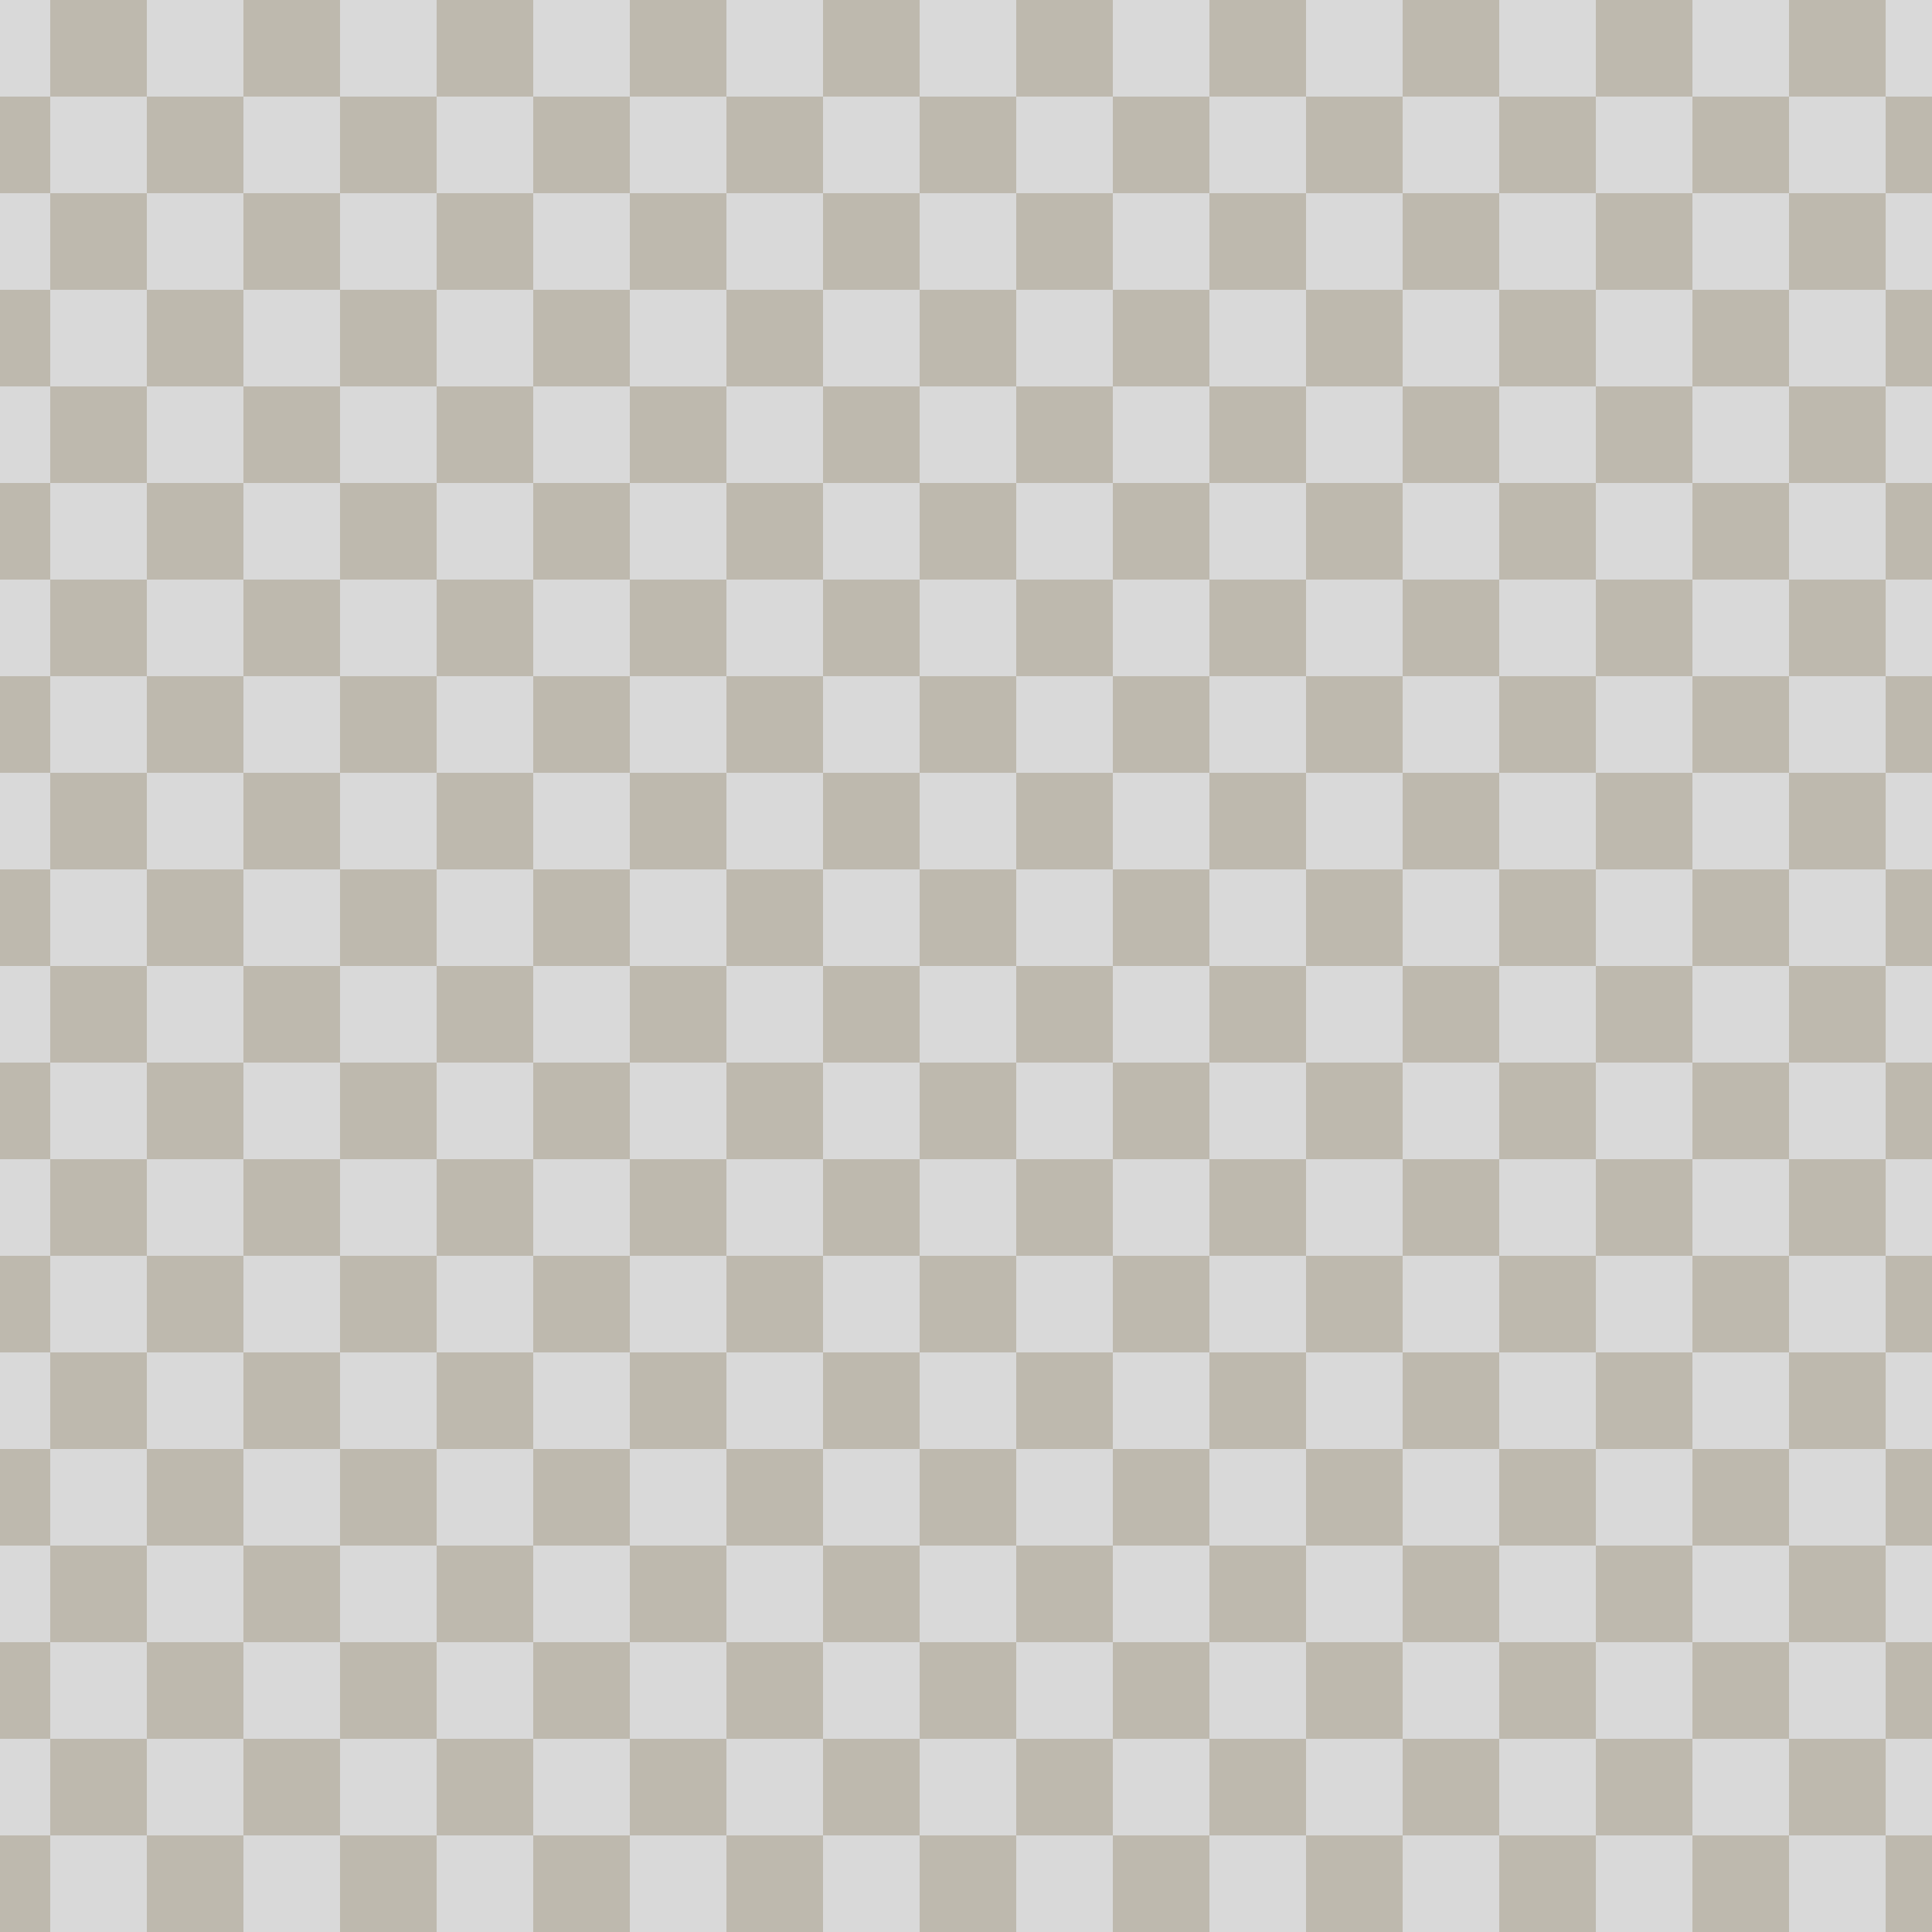 <?xml version="1.0" encoding="UTF-8"?> <svg xmlns="http://www.w3.org/2000/svg" width="500" height="500" viewBox="0 0 500 500" fill="none"><g clip-path="url(#clip0_127_360)"><rect width="500" height="500" fill="#BEB9AE"></rect><rect x="113" y="25" width="25" height="25" fill="#D9D9D9"></rect><rect x="113" y="75" width="25" height="25" fill="#D9D9D9"></rect><rect x="113" y="125" width="25" height="25" fill="#D9D9D9"></rect><rect x="113" y="175" width="25" height="25" fill="#D9D9D9"></rect><rect x="113" y="225" width="25" height="25" fill="#D9D9D9"></rect><rect x="113" y="275" width="25" height="25" fill="#D9D9D9"></rect><rect x="113" y="325" width="25" height="25" fill="#D9D9D9"></rect><rect x="113" y="375" width="25" height="25" fill="#D9D9D9"></rect><rect x="113" y="425" width="25" height="25" fill="#D9D9D9"></rect><rect x="113" y="475" width="25" height="25" fill="#D9D9D9"></rect><rect x="13" y="25" width="25" height="25" fill="#D9D9D9"></rect><rect x="13" y="75" width="25" height="25" fill="#D9D9D9"></rect><rect x="13" y="125" width="25" height="25" fill="#D9D9D9"></rect><rect x="13" y="175" width="25" height="25" fill="#D9D9D9"></rect><rect x="13" y="225" width="25" height="25" fill="#D9D9D9"></rect><rect x="13" y="275" width="25" height="25" fill="#D9D9D9"></rect><rect x="13" y="325" width="25" height="25" fill="#D9D9D9"></rect><rect x="13" y="375" width="25" height="25" fill="#D9D9D9"></rect><rect x="13" y="425" width="25" height="25" fill="#D9D9D9"></rect><rect x="13" y="475" width="25" height="25" fill="#D9D9D9"></rect><rect x="163" y="25" width="25" height="25" fill="#D9D9D9"></rect><rect x="163" y="75" width="25" height="25" fill="#D9D9D9"></rect><rect x="163" y="125" width="25" height="25" fill="#D9D9D9"></rect><rect x="163" y="175" width="25" height="25" fill="#D9D9D9"></rect><rect x="163" y="225" width="25" height="25" fill="#D9D9D9"></rect><rect x="163" y="275" width="25" height="25" fill="#D9D9D9"></rect><rect x="163" y="325" width="25" height="25" fill="#D9D9D9"></rect><rect x="163" y="375" width="25" height="25" fill="#D9D9D9"></rect><rect x="163" y="425" width="25" height="25" fill="#D9D9D9"></rect><rect x="163" y="475" width="25" height="25" fill="#D9D9D9"></rect><rect x="63" y="25" width="25" height="25" fill="#D9D9D9"></rect><rect x="63" y="75" width="25" height="25" fill="#D9D9D9"></rect><rect x="63" y="125" width="25" height="25" fill="#D9D9D9"></rect><rect x="63" y="175" width="25" height="25" fill="#D9D9D9"></rect><rect x="63" y="225" width="25" height="25" fill="#D9D9D9"></rect><rect x="63" y="275" width="25" height="25" fill="#D9D9D9"></rect><rect x="63" y="325" width="25" height="25" fill="#D9D9D9"></rect><rect x="63" y="375" width="25" height="25" fill="#D9D9D9"></rect><rect x="63" y="425" width="25" height="25" fill="#D9D9D9"></rect><rect x="63" y="475" width="25" height="25" fill="#D9D9D9"></rect><rect x="213" y="25" width="25" height="25" fill="#D9D9D9"></rect><rect x="213" y="75" width="25" height="25" fill="#D9D9D9"></rect><rect x="213" y="125" width="25" height="25" fill="#D9D9D9"></rect><rect x="213" y="175" width="25" height="25" fill="#D9D9D9"></rect><rect x="213" y="225" width="25" height="25" fill="#D9D9D9"></rect><rect x="213" y="275" width="25" height="25" fill="#D9D9D9"></rect><rect x="213" y="325" width="25" height="25" fill="#D9D9D9"></rect><rect x="213" y="375" width="25" height="25" fill="#D9D9D9"></rect><rect x="213" y="425" width="25" height="25" fill="#D9D9D9"></rect><rect x="213" y="475" width="25" height="25" fill="#D9D9D9"></rect><rect x="263" y="25" width="25" height="25" fill="#D9D9D9"></rect><rect x="263" y="75" width="25" height="25" fill="#D9D9D9"></rect><rect x="263" y="125" width="25" height="25" fill="#D9D9D9"></rect><rect x="263" y="175" width="25" height="25" fill="#D9D9D9"></rect><rect x="263" y="225" width="25" height="25" fill="#D9D9D9"></rect><rect x="263" y="275" width="25" height="25" fill="#D9D9D9"></rect><rect x="263" y="325" width="25" height="25" fill="#D9D9D9"></rect><rect x="263" y="375" width="25" height="25" fill="#D9D9D9"></rect><rect x="263" y="425" width="25" height="25" fill="#D9D9D9"></rect><rect x="263" y="475" width="25" height="25" fill="#D9D9D9"></rect><rect x="313" y="25" width="25" height="25" fill="#D9D9D9"></rect><rect x="313" y="75" width="25" height="25" fill="#D9D9D9"></rect><rect x="313" y="125" width="25" height="25" fill="#D9D9D9"></rect><rect x="313" y="175" width="25" height="25" fill="#D9D9D9"></rect><rect x="313" y="225" width="25" height="25" fill="#D9D9D9"></rect><rect x="313" y="275" width="25" height="25" fill="#D9D9D9"></rect><rect x="313" y="325" width="25" height="25" fill="#D9D9D9"></rect><rect x="313" y="375" width="25" height="25" fill="#D9D9D9"></rect><rect x="313" y="425" width="25" height="25" fill="#D9D9D9"></rect><rect x="313" y="475" width="25" height="25" fill="#D9D9D9"></rect><rect x="363" y="25" width="25" height="25" fill="#D9D9D9"></rect><rect x="363" y="75" width="25" height="25" fill="#D9D9D9"></rect><rect x="363" y="125" width="25" height="25" fill="#D9D9D9"></rect><rect x="363" y="175" width="25" height="25" fill="#D9D9D9"></rect><rect x="363" y="225" width="25" height="25" fill="#D9D9D9"></rect><rect x="363" y="275" width="25" height="25" fill="#D9D9D9"></rect><rect x="363" y="325" width="25" height="25" fill="#D9D9D9"></rect><rect x="363" y="375" width="25" height="25" fill="#D9D9D9"></rect><rect x="363" y="425" width="25" height="25" fill="#D9D9D9"></rect><rect x="363" y="475" width="25" height="25" fill="#D9D9D9"></rect><rect x="413" y="25" width="25" height="25" fill="#D9D9D9"></rect><rect x="413" y="75" width="25" height="25" fill="#D9D9D9"></rect><rect x="413" y="125" width="25" height="25" fill="#D9D9D9"></rect><rect x="413" y="175" width="25" height="25" fill="#D9D9D9"></rect><rect x="413" y="225" width="25" height="25" fill="#D9D9D9"></rect><rect x="413" y="275" width="25" height="25" fill="#D9D9D9"></rect><rect x="413" y="325" width="25" height="25" fill="#D9D9D9"></rect><rect x="413" y="375" width="25" height="25" fill="#D9D9D9"></rect><rect x="413" y="425" width="25" height="25" fill="#D9D9D9"></rect><rect x="413" y="475" width="25" height="25" fill="#D9D9D9"></rect><rect x="463" y="25" width="25" height="25" fill="#D9D9D9"></rect><rect x="463" y="75" width="25" height="25" fill="#D9D9D9"></rect><rect x="463" y="125" width="25" height="25" fill="#D9D9D9"></rect><rect x="463" y="175" width="25" height="25" fill="#D9D9D9"></rect><rect x="463" y="225" width="25" height="25" fill="#D9D9D9"></rect><rect x="463" y="275" width="25" height="25" fill="#D9D9D9"></rect><rect x="463" y="325" width="25" height="25" fill="#D9D9D9"></rect><rect x="463" y="375" width="25" height="25" fill="#D9D9D9"></rect><rect x="463" y="425" width="25" height="25" fill="#D9D9D9"></rect><rect x="463" y="475" width="25" height="25" fill="#D9D9D9"></rect><rect x="138" width="25" height="25" fill="#D9D9D9"></rect><rect x="138" y="50" width="25" height="25" fill="#D9D9D9"></rect><rect x="138" y="100" width="25" height="25" fill="#D9D9D9"></rect><rect x="138" y="150" width="25" height="25" fill="#D9D9D9"></rect><rect x="138" y="200" width="25" height="25" fill="#D9D9D9"></rect><rect x="138" y="250" width="25" height="25" fill="#D9D9D9"></rect><rect x="138" y="300" width="25" height="25" fill="#D9D9D9"></rect><rect x="138" y="350" width="25" height="25" fill="#D9D9D9"></rect><rect x="138" y="400" width="25" height="25" fill="#D9D9D9"></rect><rect x="138" y="450" width="25" height="25" fill="#D9D9D9"></rect><rect x="38" width="25" height="25" fill="#D9D9D9"></rect><rect x="38" y="50" width="25" height="25" fill="#D9D9D9"></rect><rect x="38" y="100" width="25" height="25" fill="#D9D9D9"></rect><rect x="38" y="150" width="25" height="25" fill="#D9D9D9"></rect><rect x="38" y="200" width="25" height="25" fill="#D9D9D9"></rect><rect x="38" y="250" width="25" height="25" fill="#D9D9D9"></rect><rect x="38" y="300" width="25" height="25" fill="#D9D9D9"></rect><rect x="38" y="350" width="25" height="25" fill="#D9D9D9"></rect><rect x="38" y="400" width="25" height="25" fill="#D9D9D9"></rect><rect x="38" y="450" width="25" height="25" fill="#D9D9D9"></rect><rect x="-12" width="25" height="25" fill="#D9D9D9"></rect><rect x="-12" y="50" width="25" height="25" fill="#D9D9D9"></rect><rect x="-12" y="100" width="25" height="25" fill="#D9D9D9"></rect><rect x="-12" y="150" width="25" height="25" fill="#D9D9D9"></rect><rect x="-12" y="200" width="25" height="25" fill="#D9D9D9"></rect><rect x="-12" y="250" width="25" height="25" fill="#D9D9D9"></rect><rect x="-12" y="300" width="25" height="25" fill="#D9D9D9"></rect><rect x="-12" y="350" width="25" height="25" fill="#D9D9D9"></rect><rect x="-12" y="400" width="25" height="25" fill="#D9D9D9"></rect><rect x="-12" y="450" width="25" height="25" fill="#D9D9D9"></rect><rect x="188" width="25" height="25" fill="#D9D9D9"></rect><rect x="188" y="50" width="25" height="25" fill="#D9D9D9"></rect><rect x="188" y="100" width="25" height="25" fill="#D9D9D9"></rect><rect x="188" y="150" width="25" height="25" fill="#D9D9D9"></rect><rect x="188" y="200" width="25" height="25" fill="#D9D9D9"></rect><rect x="188" y="250" width="25" height="25" fill="#D9D9D9"></rect><rect x="188" y="300" width="25" height="25" fill="#D9D9D9"></rect><rect x="188" y="350" width="25" height="25" fill="#D9D9D9"></rect><rect x="188" y="400" width="25" height="25" fill="#D9D9D9"></rect><rect x="188" y="450" width="25" height="25" fill="#D9D9D9"></rect><rect x="88" width="25" height="25" fill="#D9D9D9"></rect><rect x="88" y="50" width="25" height="25" fill="#D9D9D9"></rect><rect x="88" y="100" width="25" height="25" fill="#D9D9D9"></rect><rect x="88" y="150" width="25" height="25" fill="#D9D9D9"></rect><rect x="88" y="200" width="25" height="25" fill="#D9D9D9"></rect><rect x="88" y="250" width="25" height="25" fill="#D9D9D9"></rect><rect x="88" y="300" width="25" height="25" fill="#D9D9D9"></rect><rect x="88" y="350" width="25" height="25" fill="#D9D9D9"></rect><rect x="88" y="400" width="25" height="25" fill="#D9D9D9"></rect><rect x="88" y="450" width="25" height="25" fill="#D9D9D9"></rect><rect x="238" width="25" height="25" fill="#D9D9D9"></rect><rect x="238" y="50" width="25" height="25" fill="#D9D9D9"></rect><rect x="238" y="100" width="25" height="25" fill="#D9D9D9"></rect><rect x="238" y="150" width="25" height="25" fill="#D9D9D9"></rect><rect x="238" y="200" width="25" height="25" fill="#D9D9D9"></rect><rect x="238" y="250" width="25" height="25" fill="#D9D9D9"></rect><rect x="238" y="300" width="25" height="25" fill="#D9D9D9"></rect><rect x="238" y="350" width="25" height="25" fill="#D9D9D9"></rect><rect x="238" y="400" width="25" height="25" fill="#D9D9D9"></rect><rect x="238" y="450" width="25" height="25" fill="#D9D9D9"></rect><rect x="288" width="25" height="25" fill="#D9D9D9"></rect><rect x="288" y="50" width="25" height="25" fill="#D9D9D9"></rect><rect x="288" y="100" width="25" height="25" fill="#D9D9D9"></rect><rect x="288" y="150" width="25" height="25" fill="#D9D9D9"></rect><rect x="288" y="200" width="25" height="25" fill="#D9D9D9"></rect><rect x="288" y="250" width="25" height="25" fill="#D9D9D9"></rect><rect x="288" y="300" width="25" height="25" fill="#D9D9D9"></rect><rect x="288" y="350" width="25" height="25" fill="#D9D9D9"></rect><rect x="288" y="400" width="25" height="25" fill="#D9D9D9"></rect><rect x="288" y="450" width="25" height="25" fill="#D9D9D9"></rect><rect x="338" width="25" height="25" fill="#D9D9D9"></rect><rect x="338" y="50" width="25" height="25" fill="#D9D9D9"></rect><rect x="338" y="100" width="25" height="25" fill="#D9D9D9"></rect><rect x="338" y="150" width="25" height="25" fill="#D9D9D9"></rect><rect x="338" y="200" width="25" height="25" fill="#D9D9D9"></rect><rect x="338" y="250" width="25" height="25" fill="#D9D9D9"></rect><rect x="338" y="300" width="25" height="25" fill="#D9D9D9"></rect><rect x="338" y="350" width="25" height="25" fill="#D9D9D9"></rect><rect x="338" y="400" width="25" height="25" fill="#D9D9D9"></rect><rect x="338" y="450" width="25" height="25" fill="#D9D9D9"></rect><rect x="388" width="25" height="25" fill="#D9D9D9"></rect><rect x="388" y="50" width="25" height="25" fill="#D9D9D9"></rect><rect x="388" y="100" width="25" height="25" fill="#D9D9D9"></rect><rect x="388" y="150" width="25" height="25" fill="#D9D9D9"></rect><rect x="388" y="200" width="25" height="25" fill="#D9D9D9"></rect><rect x="388" y="250" width="25" height="25" fill="#D9D9D9"></rect><rect x="388" y="300" width="25" height="25" fill="#D9D9D9"></rect><rect x="388" y="350" width="25" height="25" fill="#D9D9D9"></rect><rect x="388" y="400" width="25" height="25" fill="#D9D9D9"></rect><rect x="388" y="450" width="25" height="25" fill="#D9D9D9"></rect><rect x="438" width="25" height="25" fill="#D9D9D9"></rect><rect x="438" y="50" width="25" height="25" fill="#D9D9D9"></rect><rect x="438" y="100" width="25" height="25" fill="#D9D9D9"></rect><rect x="438" y="150" width="25" height="25" fill="#D9D9D9"></rect><rect x="438" y="200" width="25" height="25" fill="#D9D9D9"></rect><rect x="438" y="250" width="25" height="25" fill="#D9D9D9"></rect><rect x="438" y="300" width="25" height="25" fill="#D9D9D9"></rect><rect x="438" y="350" width="25" height="25" fill="#D9D9D9"></rect><rect x="438" y="400" width="25" height="25" fill="#D9D9D9"></rect><rect x="438" y="450" width="25" height="25" fill="#D9D9D9"></rect><rect x="488" width="25" height="25" fill="#D9D9D9"></rect><rect x="488" y="50" width="25" height="25" fill="#D9D9D9"></rect><rect x="488" y="100" width="25" height="25" fill="#D9D9D9"></rect><rect x="488" y="150" width="25" height="25" fill="#D9D9D9"></rect><rect x="488" y="200" width="25" height="25" fill="#D9D9D9"></rect><rect x="488" y="250" width="25" height="25" fill="#D9D9D9"></rect><rect x="488" y="300" width="25" height="25" fill="#D9D9D9"></rect><rect x="488" y="350" width="25" height="25" fill="#D9D9D9"></rect><rect x="488" y="400" width="25" height="25" fill="#D9D9D9"></rect><rect x="488" y="450" width="25" height="25" fill="#D9D9D9"></rect></g><defs><clipPath id="clip0_127_360"><rect width="500" height="500" fill="white"></rect></clipPath></defs></svg> 